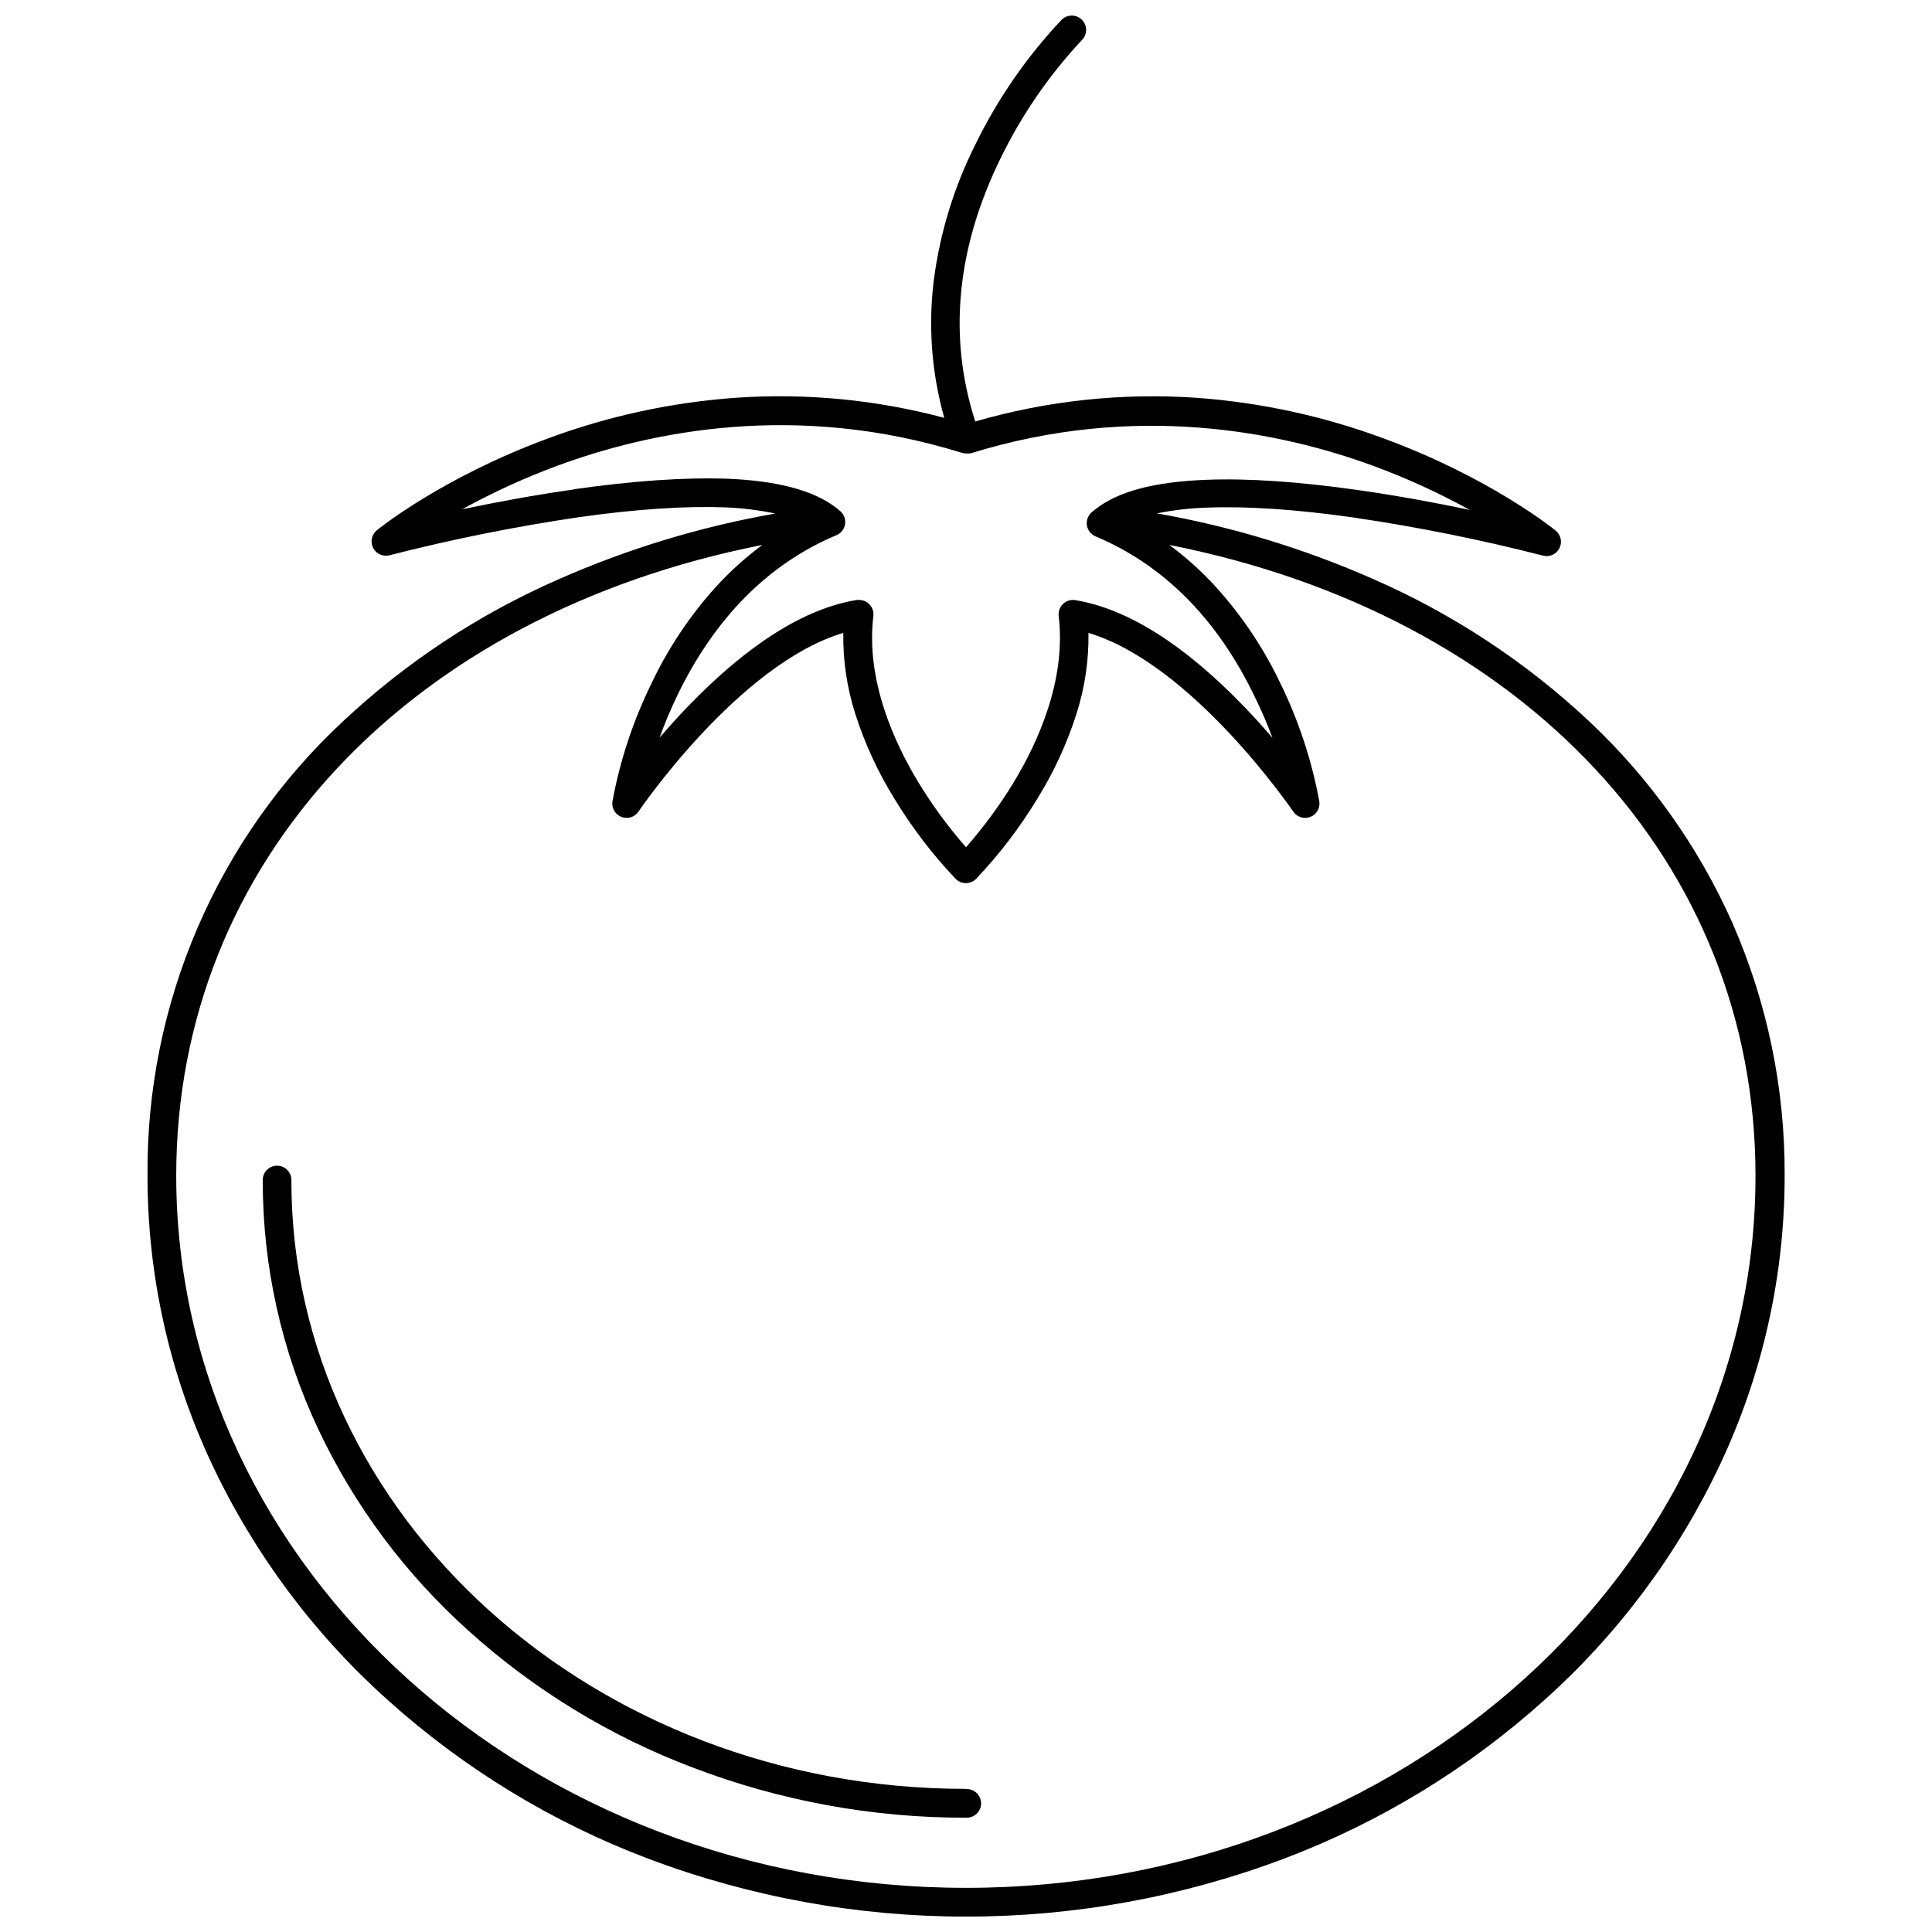 <?xml version="1.0" encoding="UTF-8"?>
<!-- Uploaded to: ICON Repo, www.svgrepo.com, Generator: ICON Repo Mixer Tools -->
<svg width="800px" height="800px" version="1.1" viewBox="144 144 512 512" xmlns="http://www.w3.org/2000/svg">
 <defs>
  <clipPath id="a">
   <path d="m183 148.09h434v503.81h-434z"/>
  </clipPath>
 </defs>
 <g clip-path="url(#a)">
  <path d="m603.11 388.58c-8.988-20.188-21.922-38.375-38.039-53.496-16.742-15.676-36.031-28.387-57.043-37.582-18.367-8.113-37.652-13.977-57.434-17.453 4.445-0.891 8.953-1.402 13.484-1.531 10.508-0.402 23.559 0.484 38.785 2.648l-0.004 0.004c16.848 2.488 33.551 5.852 50.051 10.074 1.727 0.457 3.543-0.355 4.352-1.953 0.812-1.594 0.398-3.539-0.988-4.668-0.695-0.574-17.531-14.105-45.395-24.363-16.02-5.961-32.805-9.613-49.855-10.844-19.742-1.352-39.566 0.773-58.574 6.281-7.234-22.441-4.977-45.906 6.75-69.828h0.004c5.57-11.426 12.816-21.957 21.5-31.238 1.492-1.477 1.504-3.883 0.027-5.375-1.477-1.492-3.887-1.504-5.375-0.027-9.25 9.801-16.957 20.941-22.863 33.051-5.633 11.211-9.352 23.285-10.992 35.723-1.562 12.305-0.629 24.797 2.738 36.734-17.965-4.805-36.602-6.606-55.156-5.328-17.066 1.211-33.875 4.848-49.918 10.801-27.859 10.289-44.699 23.789-45.344 24.363-1.344 1.137-1.734 3.043-0.941 4.613 0.789 1.57 2.555 2.394 4.269 1.988 16.496-4.227 33.199-7.59 50.047-10.078 15.227-2.168 28.273-3.023 38.785-2.648h-0.004c4.535 0.168 9.043 0.715 13.484 1.645-19.797 3.473-39.098 9.332-57.484 17.449-21.012 9.199-40.301 21.906-57.043 37.586-33.406 31.094-52.215 74.793-51.84 120.43-0.02 26.477 5.832 52.633 17.129 76.578 11.188 23.711 27.02 44.934 46.562 62.414 20.176 18.148 43.551 32.391 68.93 41.996 54.336 20.504 114.28 20.504 168.61 0 25.383-9.605 48.758-23.848 68.934-41.996 19.539-17.48 35.371-38.703 46.562-62.414 11.297-23.945 17.148-50.102 17.129-76.578 0.121-23.047-4.598-45.863-13.844-66.977zm-307.05-114.87c-10.73 1.523-21.051 3.477-29.562 5.25h-0.004c8.133-4.488 16.59-8.355 25.301-11.57 24.625-9.07 63.188-17.051 107.08-3.394h0.004c0.363 0.121 0.742 0.184 1.129 0.18h1.129c43.781-13.633 82.242-5.734 106.81 3.285h-0.004c8.801 3.238 17.34 7.137 25.543 11.668-8.504-1.785-18.812-3.727-29.535-5.25-15.699-2.238-29.223-3.152-40.184-2.731-13.715 0.523-23.367 3.023-29.441 7.777l-0.102 0.082c-0.324 0.25-0.637 0.504-0.926 0.766v0.004c-0.984 0.859-1.461 2.164-1.254 3.457 0.203 1.289 1.059 2.387 2.262 2.898 18.027 7.559 32.242 21.824 42.16 42.41 1.77 3.582 3.359 7.25 4.754 10.996-2.277-2.66-4.848-5.512-7.637-8.402-15.828-16.383-30.844-25.836-44.637-28.094-1.176-0.188-2.375 0.184-3.234 1.012-0.863 0.824-1.285 2.004-1.148 3.188 2.016 16.848-5.391 33.312-11.969 44.164h-0.004c-3.699 6.059-7.91 11.789-12.582 17.129-4.676-5.34-8.887-11.07-12.586-17.129-6.578-10.852-14.008-27.316-11.969-44.164h-0.004c0.129-1.078-0.211-2.156-0.93-2.969-0.723-0.812-1.754-1.277-2.836-1.281-0.207-0.016-0.41-0.016-0.617 0-13.793 2.258-28.809 11.707-44.637 28.094-2.793 2.891-5.359 5.742-7.637 8.402 1.379-3.836 2.957-7.59 4.734-11.258 9.957-20.586 24.184-34.855 42.148-42.41 1.207-0.508 2.066-1.605 2.273-2.898 0.203-1.293-0.273-2.602-1.266-3.457-0.301-0.273-0.613-0.523-0.938-0.777l-0.082-0.07c-6.047-4.707-15.73-7.254-29.453-7.777-10.941-0.336-24.453 0.582-40.152 2.82zm103.95 370.59c-115.41 0-209.31-84.641-209.31-188.75 0-83.211 61.688-148.64 155.34-167.14-4.477 3.316-8.621 7.059-12.375 11.176-6.91 7.668-12.664 16.309-17.078 25.645-4.828 9.871-8.289 20.355-10.289 31.164-0.262 1.754 0.727 3.457 2.379 4.098 1.652 0.645 3.531 0.062 4.523-1.406 0.281-0.414 26.641-39.145 54.281-47.359-0.109 7.285 0.965 14.535 3.184 21.473 2.512 7.859 5.977 15.379 10.32 22.391 4.648 7.676 10.109 14.832 16.293 21.34 1.488 1.48 3.891 1.48 5.379 0 6.184-6.508 11.645-13.664 16.293-21.34 4.344-7.012 7.809-14.531 10.32-22.391 2.215-6.938 3.293-14.188 3.184-21.473 27.609 8.254 54 46.984 54.281 47.359h-0.004c0.996 1.469 2.875 2.051 4.527 1.406 1.652-0.641 2.637-2.344 2.375-4.098-1.984-10.805-5.43-21.289-10.246-31.164-4.43-9.34-10.199-17.977-17.129-25.645-3.754-4.117-7.898-7.859-12.375-11.176 93.656 18.5 155.34 83.934 155.34 167.14 0.094 104.08-93.809 188.75-209.22 188.75z"/>
 </g>
 <path d="m400 618.07c-98.574 0-178.78-72.297-178.78-161.16l-0.004 0.004c0.055-1.043-0.32-2.059-1.039-2.812-0.715-0.754-1.711-1.184-2.754-1.184-1.039 0-2.035 0.43-2.754 1.184-0.715 0.754-1.094 1.77-1.039 2.812-0.016 22.754 5.008 45.23 14.703 65.816 9.617 20.367 23.227 38.594 40.02 53.605 17.332 15.598 37.414 27.832 59.219 36.082 23.125 8.828 47.676 13.332 72.43 13.293 1.039 0.051 2.055-0.324 2.809-1.043 0.758-0.715 1.184-1.711 1.184-2.754 0-1.039-0.426-2.035-1.184-2.754-0.754-0.715-1.77-1.094-2.809-1.039z"/>
</svg>